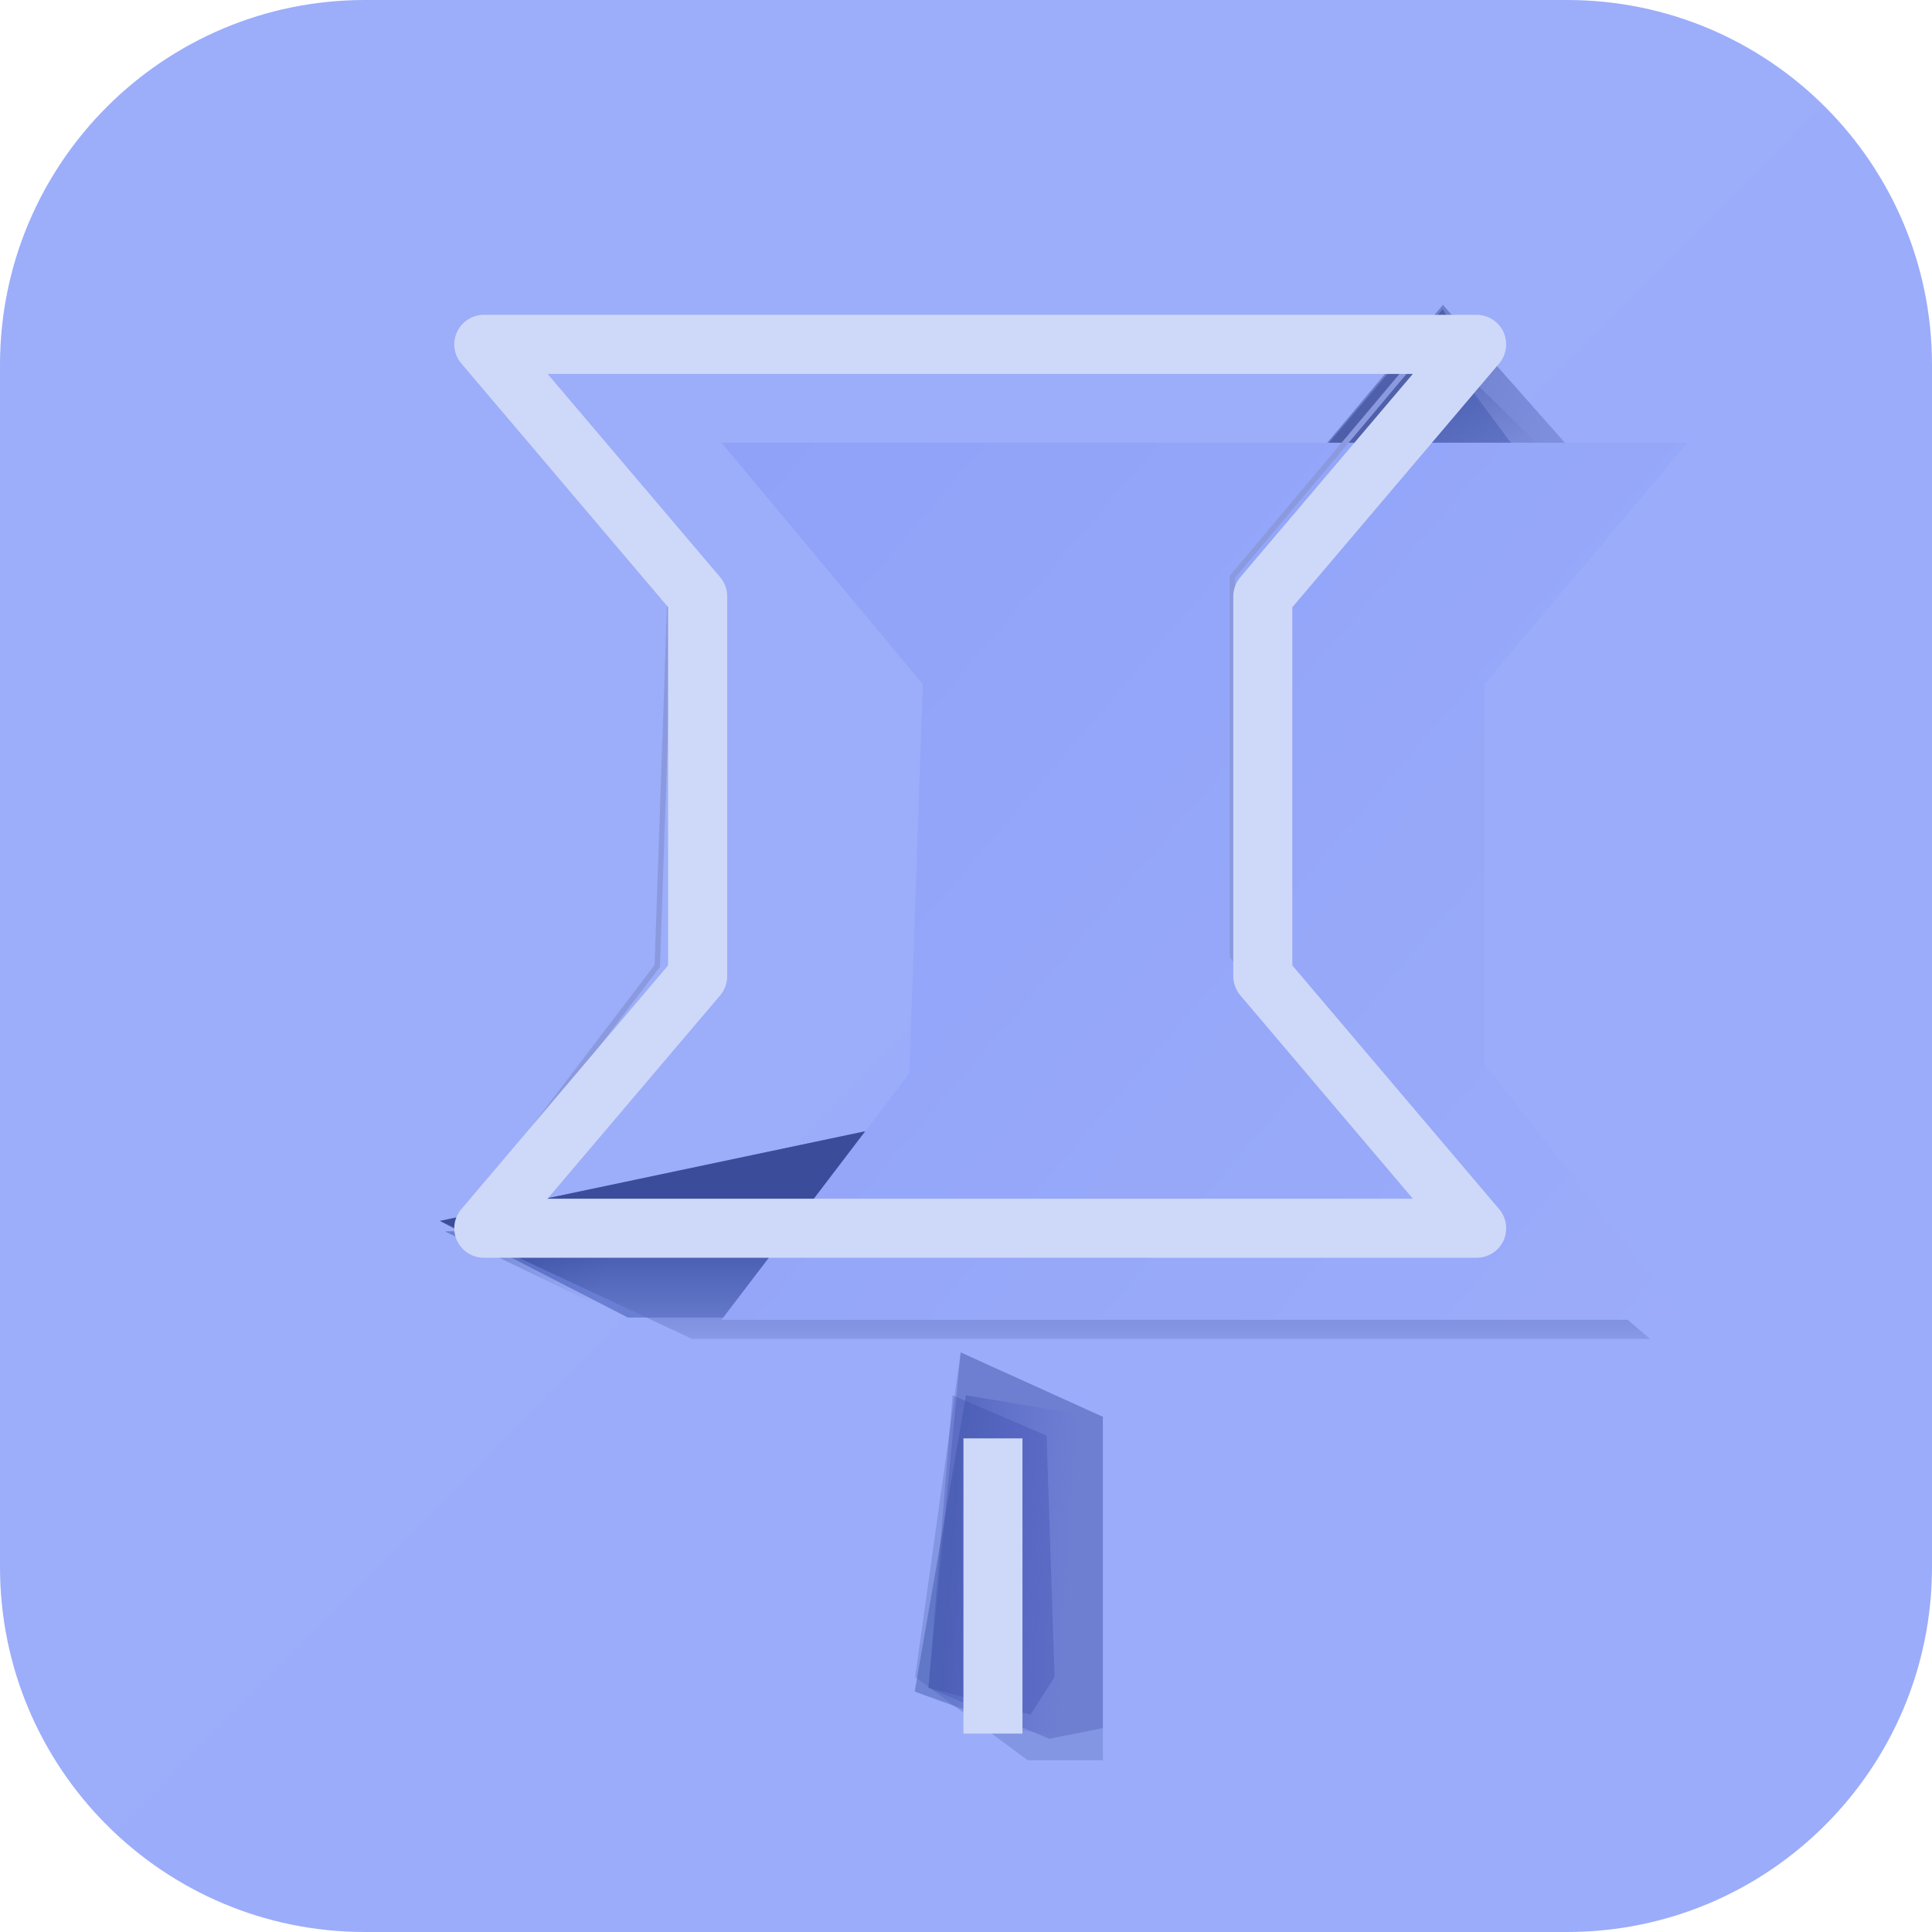 <svg width="20" height="20" viewBox="0 0 20 20" fill="none" xmlns="http://www.w3.org/2000/svg">
<path d="M0 3.778C0 1.691 1.691 0 3.778 0H16.222C18.309 0 20 1.691 20 3.778V16.222C20 18.309 18.309 20 16.222 20H3.778C1.691 20 0 18.309 0 16.222V3.778Z" fill="url(#paint0_linear_648_8038)"/>
<g filter="url(#filter0_f_648_8038)">
<path d="M11.417 14.667V18.222H10.639L9.473 17.361L9.945 14L11.417 14.667Z" fill="#1A357F" fill-opacity="0.18"/>
</g>
<g filter="url(#filter1_f_648_8038)">
<path d="M11.417 14.667V17.889L10.861 18L9.611 17.472L9.945 14L11.417 14.667Z" fill="#19238C" fill-opacity="0.2"/>
</g>
<g filter="url(#filter2_f_648_8038)">
<path d="M10.834 14.861L10.917 17.361L10.667 17.75L9.611 17.472L9.861 14.444L10.834 14.861Z" fill="#19238C" fill-opacity="0.2"/>
</g>
<g filter="url(#filter3_f_648_8038)">
<path d="M11.333 14.667L11.444 18L10.583 17.917L9.469 17.511L10 14.444L11.333 14.667Z" fill="url(#paint1_linear_648_8038)" fill-opacity="0.43"/>
</g>
<g filter="url(#filter4_f_648_8038)">
<path d="M6.388 13.611L4.605 12.747L7.499 12.722L6.388 13.611Z" fill="url(#paint2_linear_648_8038)" fill-opacity="0.37"/>
</g>
<g filter="url(#filter5_f_648_8038)">
<path d="M14.277 4.806L15.083 3.778L16.416 5.083L14.277 4.806Z" fill="url(#paint3_linear_648_8038)" fill-opacity="0.37"/>
</g>
<g filter="url(#filter6_f_648_8038)">
<path d="M6.499 13.639L4.555 12.639L9.166 11.667L12.388 6.194L14.999 3.722L15.971 5.028L14.166 6.861V11.25L16.749 13.639H6.499Z" fill="#193697" fill-opacity="0.38"/>
</g>
<g filter="url(#filter7_f_648_8038)">
<path d="M14.639 12.389L11.139 11.889L12.389 6.194L14.937 3.156L16.666 5.111L14.889 6.972L14.639 12.389Z" fill="url(#paint4_linear_648_8038)" fill-opacity="0.5"/>
</g>
<g filter="url(#filter8_f_648_8038)">
<path d="M7.166 13.861L4.555 12.639L9.166 11.667L13.61 10.889L17.082 13.861L7.166 13.861Z" fill="url(#paint5_linear_648_8038)" fill-opacity="0.46"/>
</g>
<g filter="url(#filter9_f_648_8038)">
<path d="M5.166 12.972L4.555 12.639L9.166 11.667L12.388 6.194L14.934 3.2L15.361 3.871L13.027 6.528L13.082 9.806L14.999 12.389V12.806L5.166 12.972Z" fill="#314085" fill-opacity="0.48"/>
</g>
<g filter="url(#filter10_iii_648_8038)">
<path d="M14.832 12.552H4.859L6.804 10L6.943 5.972L4.859 3.472H14.859L12.757 5.972V9.899L14.832 12.552Z" fill="url(#paint6_linear_648_8038)"/>
</g>
<path d="M14.832 12.552H4.859L6.804 10L6.943 5.972L4.859 3.472H14.859L12.757 5.972V9.899L14.832 12.552Z" stroke="#8B9ADF" stroke-width="0.056"/>
<g filter="url(#filter11_ii_648_8038)">
<path d="M6.944 9.883L7.177 10.081C7.224 10.026 7.25 9.956 7.25 9.883H6.944ZM6.944 5.95H7.25C7.25 5.878 7.224 5.808 7.177 5.752L6.944 5.95ZM4.73 12.491L4.498 12.294C4.42 12.384 4.403 12.512 4.453 12.62C4.503 12.728 4.611 12.797 4.73 12.797V12.491ZM15.008 12.491V12.797C15.127 12.797 15.236 12.728 15.286 12.62C15.335 12.512 15.318 12.384 15.241 12.294L15.008 12.491ZM12.795 9.883H12.489C12.489 9.956 12.515 10.026 12.562 10.081L12.795 9.883ZM12.795 5.95L12.562 5.752C12.515 5.808 12.489 5.878 12.489 5.95H12.795ZM15.008 3.342L15.241 3.54C15.318 3.449 15.335 3.322 15.286 3.214C15.236 3.106 15.127 3.036 15.008 3.036V3.342ZM4.73 3.342V3.036C4.611 3.036 4.503 3.106 4.453 3.214C4.403 3.322 4.42 3.449 4.498 3.54L4.73 3.342ZM7.25 9.883V5.95H6.638V9.883H7.25ZM6.711 9.685L4.498 12.294L4.963 12.689L7.177 10.081L6.711 9.685ZM4.73 12.797H15.008V12.186H4.73V12.797ZM15.241 12.294L13.028 9.686L12.562 10.081L14.775 12.689L15.241 12.294ZM12.489 5.95V9.883H13.1V5.95H12.489ZM13.028 6.148L15.241 3.54L14.775 3.144L12.562 5.752L13.028 6.148ZM15.008 3.036H4.73V3.648H15.008V3.036ZM4.498 3.54L6.711 6.148L7.177 5.752L4.963 3.144L4.498 3.54Z" fill="#CED9F9"/>
<g filter="url(#filter12_ii_648_8038)">
<path d="M9.723 14.444L9.723 17.5" stroke="#CED9F9" stroke-width="0.611"/>
</g>
</g>
<defs>
<filter id="filter0_f_648_8038" x="7.9" y="12.428" width="5.09" height="7.367" filterUnits="userSpaceOnUse" color-interpolation-filters="sRGB">
<feFlood flood-opacity="0" result="BackgroundImageFix"/>
<feBlend mode="normal" in="SourceGraphic" in2="BackgroundImageFix" result="shape"/>
<feGaussianBlur stdDeviation="0.786" result="effect1_foregroundBlur_648_8038"/>
</filter>
<filter id="filter1_f_648_8038" x="9.067" y="13.456" width="2.894" height="5.089" filterUnits="userSpaceOnUse" color-interpolation-filters="sRGB">
<feFlood flood-opacity="0" result="BackgroundImageFix"/>
<feBlend mode="normal" in="SourceGraphic" in2="BackgroundImageFix" result="shape"/>
<feGaussianBlur stdDeviation="0.272" result="effect1_foregroundBlur_648_8038"/>
</filter>
<filter id="filter2_f_648_8038" x="9.067" y="13.9" width="2.394" height="4.394" filterUnits="userSpaceOnUse" color-interpolation-filters="sRGB">
<feFlood flood-opacity="0" result="BackgroundImageFix"/>
<feBlend mode="normal" in="SourceGraphic" in2="BackgroundImageFix" result="shape"/>
<feGaussianBlur stdDeviation="0.272" result="effect1_foregroundBlur_648_8038"/>
</filter>
<filter id="filter3_f_648_8038" x="9.319" y="14.294" width="2.277" height="3.855" filterUnits="userSpaceOnUse" color-interpolation-filters="sRGB">
<feFlood flood-opacity="0" result="BackgroundImageFix"/>
<feBlend mode="normal" in="SourceGraphic" in2="BackgroundImageFix" result="shape"/>
<feGaussianBlur stdDeviation="0.075" result="effect1_foregroundBlur_648_8038"/>
</filter>
<filter id="filter4_f_648_8038" x="4.478" y="12.594" width="3.15" height="1.144" filterUnits="userSpaceOnUse" color-interpolation-filters="sRGB">
<feFlood flood-opacity="0" result="BackgroundImageFix"/>
<feBlend mode="normal" in="SourceGraphic" in2="BackgroundImageFix" result="shape"/>
<feGaussianBlur stdDeviation="0.064" result="effect1_foregroundBlur_648_8038"/>
</filter>
<filter id="filter5_f_648_8038" x="14.15" y="3.65" width="2.394" height="1.561" filterUnits="userSpaceOnUse" color-interpolation-filters="sRGB">
<feFlood flood-opacity="0" result="BackgroundImageFix"/>
<feBlend mode="normal" in="SourceGraphic" in2="BackgroundImageFix" result="shape"/>
<feGaussianBlur stdDeviation="0.064" result="effect1_foregroundBlur_648_8038"/>
</filter>
<filter id="filter6_f_648_8038" x="3.966" y="3.133" width="13.373" height="11.095" filterUnits="userSpaceOnUse" color-interpolation-filters="sRGB">
<feFlood flood-opacity="0" result="BackgroundImageFix"/>
<feBlend mode="normal" in="SourceGraphic" in2="BackgroundImageFix" result="shape"/>
<feGaussianBlur stdDeviation="0.294" result="effect1_foregroundBlur_648_8038"/>
</filter>
<filter id="filter7_f_648_8038" x="10.55" y="2.567" width="6.705" height="10.41" filterUnits="userSpaceOnUse" color-interpolation-filters="sRGB">
<feFlood flood-opacity="0" result="BackgroundImageFix"/>
<feBlend mode="normal" in="SourceGraphic" in2="BackgroundImageFix" result="shape"/>
<feGaussianBlur stdDeviation="0.294" result="effect1_foregroundBlur_648_8038"/>
</filter>
<filter id="filter8_f_648_8038" x="3.966" y="10.3" width="13.705" height="4.15" filterUnits="userSpaceOnUse" color-interpolation-filters="sRGB">
<feFlood flood-opacity="0" result="BackgroundImageFix"/>
<feBlend mode="normal" in="SourceGraphic" in2="BackgroundImageFix" result="shape"/>
<feGaussianBlur stdDeviation="0.294" result="effect1_foregroundBlur_648_8038"/>
</filter>
<filter id="filter9_f_648_8038" x="4.194" y="2.839" width="11.529" height="10.495" filterUnits="userSpaceOnUse" color-interpolation-filters="sRGB">
<feFlood flood-opacity="0" result="BackgroundImageFix"/>
<feBlend mode="normal" in="SourceGraphic" in2="BackgroundImageFix" result="shape"/>
<feGaussianBlur stdDeviation="0.181" result="effect1_foregroundBlur_648_8038"/>
</filter>
<filter id="filter10_iii_648_8038" x="4.801" y="3.389" width="11.064" height="10.08" filterUnits="userSpaceOnUse" color-interpolation-filters="sRGB">
<feFlood flood-opacity="0" result="BackgroundImageFix"/>
<feBlend mode="normal" in="SourceGraphic" in2="BackgroundImageFix" result="shape"/>
<feColorMatrix in="SourceAlpha" type="matrix" values="0 0 0 0 0 0 0 0 0 0 0 0 0 0 0 0 0 0 127 0" result="hardAlpha"/>
<feOffset dx="1.722" dy="0.889"/>
<feGaussianBlur stdDeviation="0.472"/>
<feComposite in2="hardAlpha" operator="arithmetic" k2="-1" k3="1"/>
<feColorMatrix type="matrix" values="0 0 0 0 0.102 0 0 0 0 0.168 0 0 0 0 0.498 0 0 0 0.5 0"/>
<feBlend mode="normal" in2="shape" result="effect1_innerShadow_648_8038"/>
<feColorMatrix in="SourceAlpha" type="matrix" values="0 0 0 0 0 0 0 0 0 0 0 0 0 0 0 0 0 0 127 0" result="hardAlpha"/>
<feOffset dx="0.444" dy="0.278"/>
<feGaussianBlur stdDeviation="0.175"/>
<feComposite in2="hardAlpha" operator="arithmetic" k2="-1" k3="1"/>
<feColorMatrix type="matrix" values="0 0 0 0 0.12 0 0 0 0 0.188 0 0 0 0 0.529 0 0 0 0.3 0"/>
<feBlend mode="normal" in2="effect1_innerShadow_648_8038" result="effect2_innerShadow_648_8038"/>
<feColorMatrix in="SourceAlpha" type="matrix" values="0 0 0 0 0 0 0 0 0 0 0 0 0 0 0 0 0 0 127 0" result="hardAlpha"/>
<feOffset dx="0.444" dy="-0.056"/>
<feGaussianBlur stdDeviation="0.108"/>
<feComposite in2="hardAlpha" operator="arithmetic" k2="-1" k3="1"/>
<feColorMatrix type="matrix" values="0 0 0 0 0.102 0 0 0 0 0.168 0 0 0 0 0.498 0 0 0 0.7 0"/>
<feBlend mode="normal" in2="effect2_innerShadow_648_8038" result="effect3_innerShadow_648_8038"/>
</filter>
<filter id="filter11_ii_648_8038" x="4.426" y="3.037" width="11" height="14.575" filterUnits="userSpaceOnUse" color-interpolation-filters="sRGB">
<feFlood flood-opacity="0" result="BackgroundImageFix"/>
<feBlend mode="normal" in="SourceGraphic" in2="BackgroundImageFix" result="shape"/>
<feColorMatrix in="SourceAlpha" type="matrix" values="0 0 0 0 0 0 0 0 0 0 0 0 0 0 0 0 0 0 127 0" result="hardAlpha"/>
<feOffset dx="0.222" dy="0.167"/>
<feGaussianBlur stdDeviation="0.056"/>
<feComposite in2="hardAlpha" operator="arithmetic" k2="-1" k3="1"/>
<feColorMatrix type="matrix" values="0 0 0 0 0.867 0 0 0 0 0.898 0 0 0 0 0.984 0 0 0 1 0"/>
<feBlend mode="normal" in2="shape" result="effect1_innerShadow_648_8038"/>
<feColorMatrix in="SourceAlpha" type="matrix" values="0 0 0 0 0 0 0 0 0 0 0 0 0 0 0 0 0 0 127 0" result="hardAlpha"/>
<feOffset dx="0.056" dy="0.056"/>
<feGaussianBlur stdDeviation="0.072"/>
<feComposite in2="hardAlpha" operator="arithmetic" k2="-1" k3="1"/>
<feColorMatrix type="matrix" values="0 0 0 0 0.918 0 0 0 0 0.941 0 0 0 0 0.992 0 0 0 1 0"/>
<feBlend mode="normal" in2="effect1_innerShadow_648_8038" result="effect2_innerShadow_648_8038"/>
</filter>
<filter id="filter12_ii_648_8038" x="9.418" y="14.444" width="0.72" height="3.167" filterUnits="userSpaceOnUse" color-interpolation-filters="sRGB">
<feFlood flood-opacity="0" result="BackgroundImageFix"/>
<feBlend mode="normal" in="SourceGraphic" in2="BackgroundImageFix" result="shape"/>
<feColorMatrix in="SourceAlpha" type="matrix" values="0 0 0 0 0 0 0 0 0 0 0 0 0 0 0 0 0 0 127 0" result="hardAlpha"/>
<feOffset dx="0.222" dy="0.167"/>
<feGaussianBlur stdDeviation="0.056"/>
<feComposite in2="hardAlpha" operator="arithmetic" k2="-1" k3="1"/>
<feColorMatrix type="matrix" values="0 0 0 0 0.867 0 0 0 0 0.898 0 0 0 0 0.984 0 0 0 1 0"/>
<feBlend mode="normal" in2="shape" result="effect1_innerShadow_648_8038"/>
<feColorMatrix in="SourceAlpha" type="matrix" values="0 0 0 0 0 0 0 0 0 0 0 0 0 0 0 0 0 0 127 0" result="hardAlpha"/>
<feOffset dx="0.056" dy="0.056"/>
<feGaussianBlur stdDeviation="0.072"/>
<feComposite in2="hardAlpha" operator="arithmetic" k2="-1" k3="1"/>
<feColorMatrix type="matrix" values="0 0 0 0 0.918 0 0 0 0 0.941 0 0 0 0 0.992 0 0 0 1 0"/>
<feBlend mode="normal" in2="effect1_innerShadow_648_8038" result="effect2_innerShadow_648_8038"/>
</filter>
<linearGradient id="paint0_linear_648_8038" x1="1.056" y1="1.028" x2="19.139" y2="18.889" gradientUnits="userSpaceOnUse">
<stop stop-color="#9CADFA"/>
<stop offset="1" stop-color="#9BACFA"/>
</linearGradient>
<linearGradient id="paint1_linear_648_8038" x1="9.833" y1="16.139" x2="11.083" y2="16.222" gradientUnits="userSpaceOnUse">
<stop stop-color="#364EA2"/>
<stop offset="1" stop-color="#4D4FCF" stop-opacity="0"/>
</linearGradient>
<linearGradient id="paint2_linear_648_8038" x1="4.749" y1="12.833" x2="6.249" y2="13.333" gradientUnits="userSpaceOnUse">
<stop stop-color="#1A357F"/>
<stop offset="1" stop-color="#314085" stop-opacity="0"/>
</linearGradient>
<linearGradient id="paint3_linear_648_8038" x1="15.25" y1="3.778" x2="15.333" y2="4.694" gradientUnits="userSpaceOnUse">
<stop stop-color="#1A357F"/>
<stop offset="1" stop-color="#314085" stop-opacity="0"/>
</linearGradient>
<linearGradient id="paint4_linear_648_8038" x1="11.5" y1="6.111" x2="16.972" y2="8.75" gradientUnits="userSpaceOnUse">
<stop stop-color="#1A2D7F"/>
<stop offset="1" stop-color="#97A7F3"/>
</linearGradient>
<linearGradient id="paint5_linear_648_8038" x1="13.055" y1="12.861" x2="13.055" y2="14.278" gradientUnits="userSpaceOnUse">
<stop stop-color="#1A2D7F"/>
<stop offset="1" stop-color="#97A7F3"/>
</linearGradient>
<linearGradient id="paint6_linear_648_8038" x1="4.86" y1="3.556" x2="15.163" y2="12.378" gradientUnits="userSpaceOnUse">
<stop stop-color="#8FA2F8"/>
<stop offset="1" stop-color="#9CACFA"/>
</linearGradient>
</defs>
</svg>
